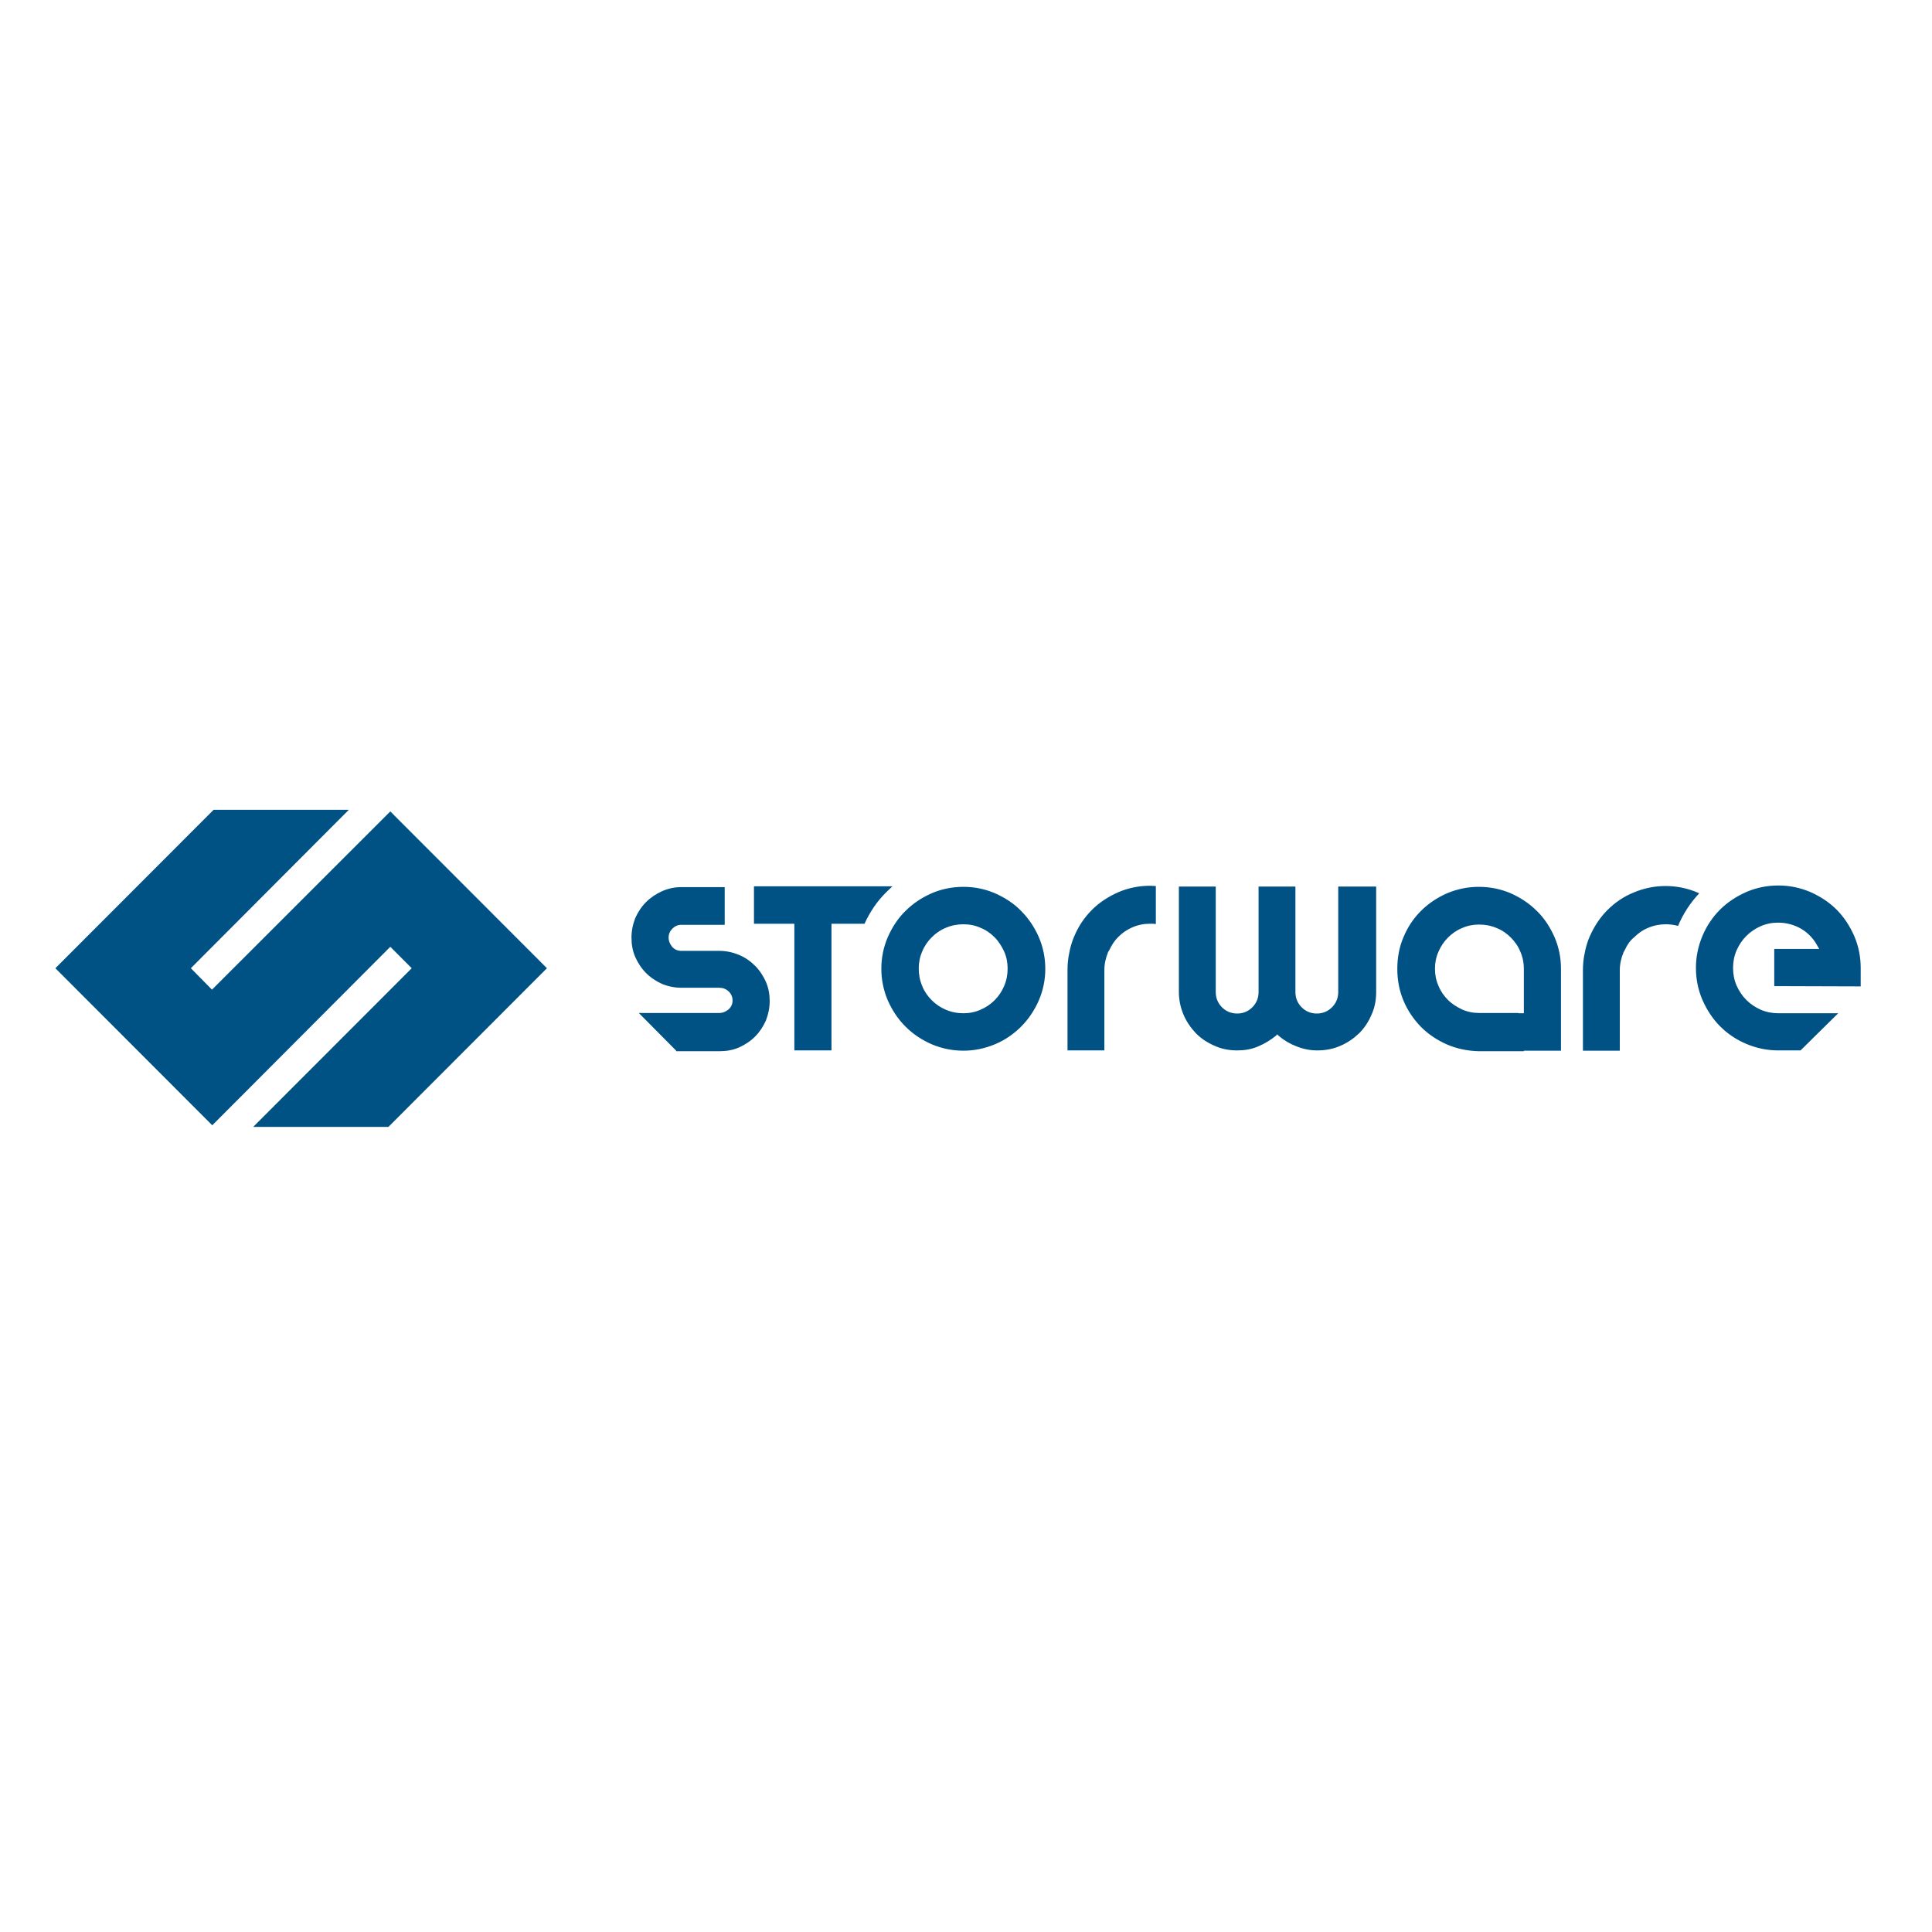 <svg width="1920" height="1920" viewBox="0 0 1920 1920" fill="none" xmlns="http://www.w3.org/2000/svg">
<g clip-path="url(#clip0_1871_14180)">
<path d="M387.878 806.383L210.673 983.504L189.667 962.207L346.673 804.766H212.289L55.013 962.207L210.942 1118.3L387.878 940.909L409.153 962.207L407.268 964.094L251.608 1119.92H385.992L543.538 962.207L387.878 806.383Z" fill="#005285"/>
<path d="M957.465 918.532C951.54 918.532 945.615 919.61 939.959 922.037C934.573 924.193 929.995 927.428 925.955 931.472C921.916 935.516 918.684 940.099 916.53 945.491C914.106 950.883 913.029 956.814 913.029 962.475C913.029 968.406 914.106 974.337 916.53 979.999C918.684 985.39 921.916 989.973 925.955 994.017C929.995 998.061 934.843 1001.3 939.959 1003.45C945.615 1005.88 951.27 1006.96 957.465 1006.96C963.389 1006.96 969.045 1005.88 974.431 1003.45C979.548 1001.3 984.395 998.061 988.435 994.017C992.475 989.973 995.706 985.121 997.861 979.999C1000.28 974.337 1001.36 968.676 1001.36 962.475C1001.36 956.544 1000.28 950.883 997.861 945.491C995.437 940.369 992.475 935.516 988.435 931.472C984.395 927.428 979.817 924.193 974.431 922.037C969.045 919.61 963.389 918.532 957.465 918.532ZM957.465 1044.16C946.423 1044.16 935.92 1042 925.686 1037.69C915.991 1033.38 907.373 1027.72 899.832 1020.17C892.292 1012.62 886.636 1003.99 882.327 994.287C878.019 984.312 875.864 973.528 875.864 962.745C875.864 951.692 878.019 941.178 882.327 931.203C886.636 921.497 892.292 912.601 899.832 905.322C907.373 897.773 915.991 892.112 925.686 887.799C935.65 883.485 946.423 881.328 957.465 881.328C968.506 881.328 979.009 883.485 988.974 887.799C998.669 892.112 1007.56 897.773 1014.83 905.322C1022.37 912.871 1028.02 921.497 1032.33 931.203C1036.64 941.178 1038.8 951.961 1038.8 962.745C1038.8 973.798 1036.64 984.312 1032.33 994.287C1028.02 1003.99 1022.37 1012.62 1014.83 1020.17C1007.29 1027.72 998.669 1033.65 988.974 1037.69C978.74 1042 968.237 1044.16 957.465 1044.16ZM671.998 1044.16L634.833 1006.69H714.818C718.319 1006.69 721.281 1005.34 723.974 1003.18C726.667 1000.76 728.014 997.792 728.014 994.287C728.014 990.782 726.667 987.547 723.974 985.121C721.281 982.695 718.319 981.616 714.818 981.616H677.115C670.382 981.616 663.919 980.268 657.994 977.842C652.069 975.146 646.683 971.641 642.105 967.058C637.526 962.475 634.025 957.083 631.332 951.152C628.639 944.952 627.562 938.482 627.562 931.742C627.562 925.002 628.909 918.532 631.332 912.331C634.025 906.4 637.526 901.009 642.105 896.426C646.683 891.842 652.069 888.338 657.994 885.642C664.188 882.946 670.382 881.598 677.115 881.598H720.204V919.071H677.115C673.614 919.071 670.651 920.419 668.227 922.845C665.804 925.272 664.457 928.237 664.457 931.742C664.457 935.247 665.804 938.212 667.958 940.908C670.382 943.604 673.344 944.952 677.115 944.952H714.818C721.551 944.952 728.014 946.3 734.477 948.996C740.402 951.422 745.788 955.196 750.366 959.779C754.945 964.362 758.446 969.754 761.139 975.685C763.832 981.886 764.909 988.356 764.909 994.826C764.909 1001.57 763.563 1008.04 761.139 1014.24C758.446 1020.17 754.945 1025.56 750.366 1030.14C745.788 1034.73 740.402 1038.23 734.477 1040.93C728.283 1043.62 721.82 1044.7 714.818 1044.7H671.998V1044.16ZM859.167 917.993C864.553 906.131 871.824 895.347 881.25 886.181C883.135 884.294 885.021 882.676 886.906 880.789H749.289V917.993H789.416V1043.89H826.311V917.993H859.167ZM1614.85 943.873L1613.5 946.3C1611.08 951.961 1609.73 958.162 1609.73 964.362V1044.16H1573.1V964.362C1573.1 958.431 1573.64 952.231 1574.99 946.569L1575.53 943.873C1576.6 939.29 1577.95 934.977 1579.84 930.664C1584.14 920.958 1589.8 912.062 1597.34 904.513C1604.88 896.965 1613.5 891.034 1623.46 886.99C1633.7 882.676 1644.2 880.52 1655.24 880.52C1666.28 880.52 1676.79 882.676 1687.02 886.99C1687.56 887.259 1688.1 887.529 1688.64 887.799C1679.75 897.234 1672.75 908.018 1667.63 920.149C1663.59 919.071 1659.55 918.532 1655.51 918.532C1649.59 918.532 1643.66 919.61 1638.01 922.037C1632.62 924.193 1628.04 927.428 1624 931.472C1619.96 934.707 1617 939.021 1614.85 943.873ZM1763.23 943.334V979.999L1849.14 980.268V961.936C1849.14 950.883 1846.99 940.099 1842.68 930.124C1838.37 920.419 1832.72 911.523 1825.18 903.974C1817.63 896.426 1808.75 890.764 1799.05 886.451C1788.82 882.137 1778.32 879.98 1767.27 879.98C1756.23 879.98 1745.46 882.137 1735.5 886.451C1725.8 890.764 1716.91 896.426 1709.37 903.974C1701.83 911.523 1695.91 920.419 1691.87 930.124C1687.56 940.369 1685.4 950.883 1685.4 961.936C1685.4 972.989 1687.56 983.773 1691.87 993.748C1696.18 1003.45 1701.83 1012.35 1709.37 1019.9C1716.91 1027.45 1725.8 1033.38 1735.5 1037.42C1745.73 1041.73 1756.23 1043.89 1767.27 1043.89H1789.36L1826.79 1006.96H1767.27C1761.35 1006.96 1755.42 1005.88 1749.77 1003.45C1744.38 1001.03 1739.54 997.792 1735.5 993.748C1731.46 989.704 1728.22 984.851 1725.8 979.459C1723.38 973.798 1722.3 968.137 1722.3 961.936C1722.3 956.005 1723.38 950.074 1725.8 944.413C1728.22 939.021 1731.46 934.168 1735.5 930.124C1739.54 926.08 1744.38 922.845 1749.77 920.419C1755.42 917.993 1761.08 916.914 1767.27 916.914C1775.35 916.914 1783.16 919.071 1790.17 923.115C1796.9 927.159 1802.28 932.82 1806.05 939.83L1807.94 943.065H1763.23V943.334ZM1102.62 943.873C1104.78 939.021 1107.74 934.707 1111.51 930.933C1115.55 926.889 1120.4 923.654 1125.51 921.497C1131.17 919.071 1136.82 917.993 1143.02 917.993C1144.9 917.993 1146.79 917.993 1148.67 918.262V880.52C1146.79 880.52 1144.9 880.25 1143.02 880.25C1131.98 880.25 1121.2 882.407 1111.24 886.72C1101.54 891.034 1092.66 896.695 1085.12 904.244C1077.58 911.792 1071.65 920.689 1067.61 930.394C1065.73 934.707 1064.38 939.021 1063.3 943.604L1062.76 946.3C1061.42 952.231 1060.88 958.162 1060.88 964.093V1043.89H1097.5V964.093C1097.5 957.892 1098.85 951.961 1101.28 946.03L1102.62 943.873ZM1514.39 1044.16H1551.29V962.745C1551.29 951.692 1549.13 941.178 1544.83 931.203C1540.52 921.497 1534.86 912.601 1527.32 905.322C1519.78 897.773 1511.16 892.112 1501.47 887.799C1491.5 883.485 1480.73 881.328 1469.69 881.328C1458.65 881.328 1448.14 883.485 1437.91 887.799C1428.22 892.112 1419.6 897.773 1412.06 905.322C1404.52 912.871 1398.86 921.497 1394.82 931.203C1390.51 941.178 1388.63 951.961 1388.63 962.745C1388.63 973.798 1390.51 984.312 1394.82 994.556C1398.86 1004.26 1404.79 1012.89 1412.06 1020.44C1419.6 1027.99 1428.22 1033.65 1437.91 1037.96C1447.87 1042.27 1458.65 1044.43 1469.69 1044.7H1500.93H1514.39V1044.16ZM1509.01 1006.69H1501.2H1469.96C1464.03 1006.69 1458.38 1005.61 1452.99 1003.18C1447.87 1000.76 1443.03 997.792 1438.99 993.748C1434.95 989.704 1431.72 985.121 1429.56 979.729C1427.14 974.337 1426.06 968.676 1426.06 962.745C1426.06 956.814 1427.14 951.152 1429.56 945.761C1431.72 940.638 1434.95 935.786 1438.99 931.742C1443.03 927.698 1447.61 924.463 1452.99 922.306C1458.38 919.88 1464.03 918.802 1469.96 918.802C1475.88 918.802 1481.81 919.88 1487.46 922.306C1492.85 924.463 1497.43 927.698 1501.47 931.742C1505.51 935.786 1508.74 940.369 1510.89 945.761C1513.32 951.152 1514.39 957.083 1514.39 962.745V985.39V1006.96H1509.01V1006.69ZM1366.81 881.059H1329.92V985.93C1329.92 991.861 1327.76 996.983 1323.72 1001.03C1319.68 1005.07 1314.57 1007.23 1308.64 1007.23C1302.72 1007.23 1297.6 1005.07 1293.56 1001.03C1289.52 996.983 1287.37 991.861 1287.37 985.93V881.059H1250.74V985.93C1250.74 991.861 1248.59 996.983 1244.55 1001.03C1240.51 1005.07 1235.39 1007.23 1229.47 1007.23C1223.54 1007.23 1218.42 1005.07 1214.38 1001.03C1210.34 996.983 1208.19 991.861 1208.19 985.93V881.059H1171.56V985.93C1171.56 993.748 1173.18 1001.3 1176.14 1008.31C1179.11 1015.31 1183.41 1021.52 1188.53 1026.91C1193.92 1032.3 1200.11 1036.34 1207.11 1039.31C1214.12 1042.54 1221.66 1043.89 1229.47 1043.89C1236.74 1043.89 1243.74 1042.81 1250.47 1039.85C1256.94 1037.15 1262.59 1033.65 1267.98 1029.33L1269.32 1027.99L1270.67 1029.33C1276.06 1033.92 1281.98 1037.42 1288.44 1039.85C1295.18 1042.54 1301.91 1043.89 1309.18 1043.89C1316.99 1043.89 1324.8 1042.54 1332.07 1039.31C1339.07 1036.34 1345.27 1032.03 1350.65 1026.91C1356.04 1021.52 1360.08 1015.31 1363.04 1008.31C1366.27 1001.3 1367.62 993.748 1367.62 985.93V881.059H1366.81Z" fill="#005285"/>
</g>
<defs>
<clipPath id="clip0_1871_14180">
<rect width="1920" height="1920" fill="white"/>
</clipPath>
</defs>
</svg>
